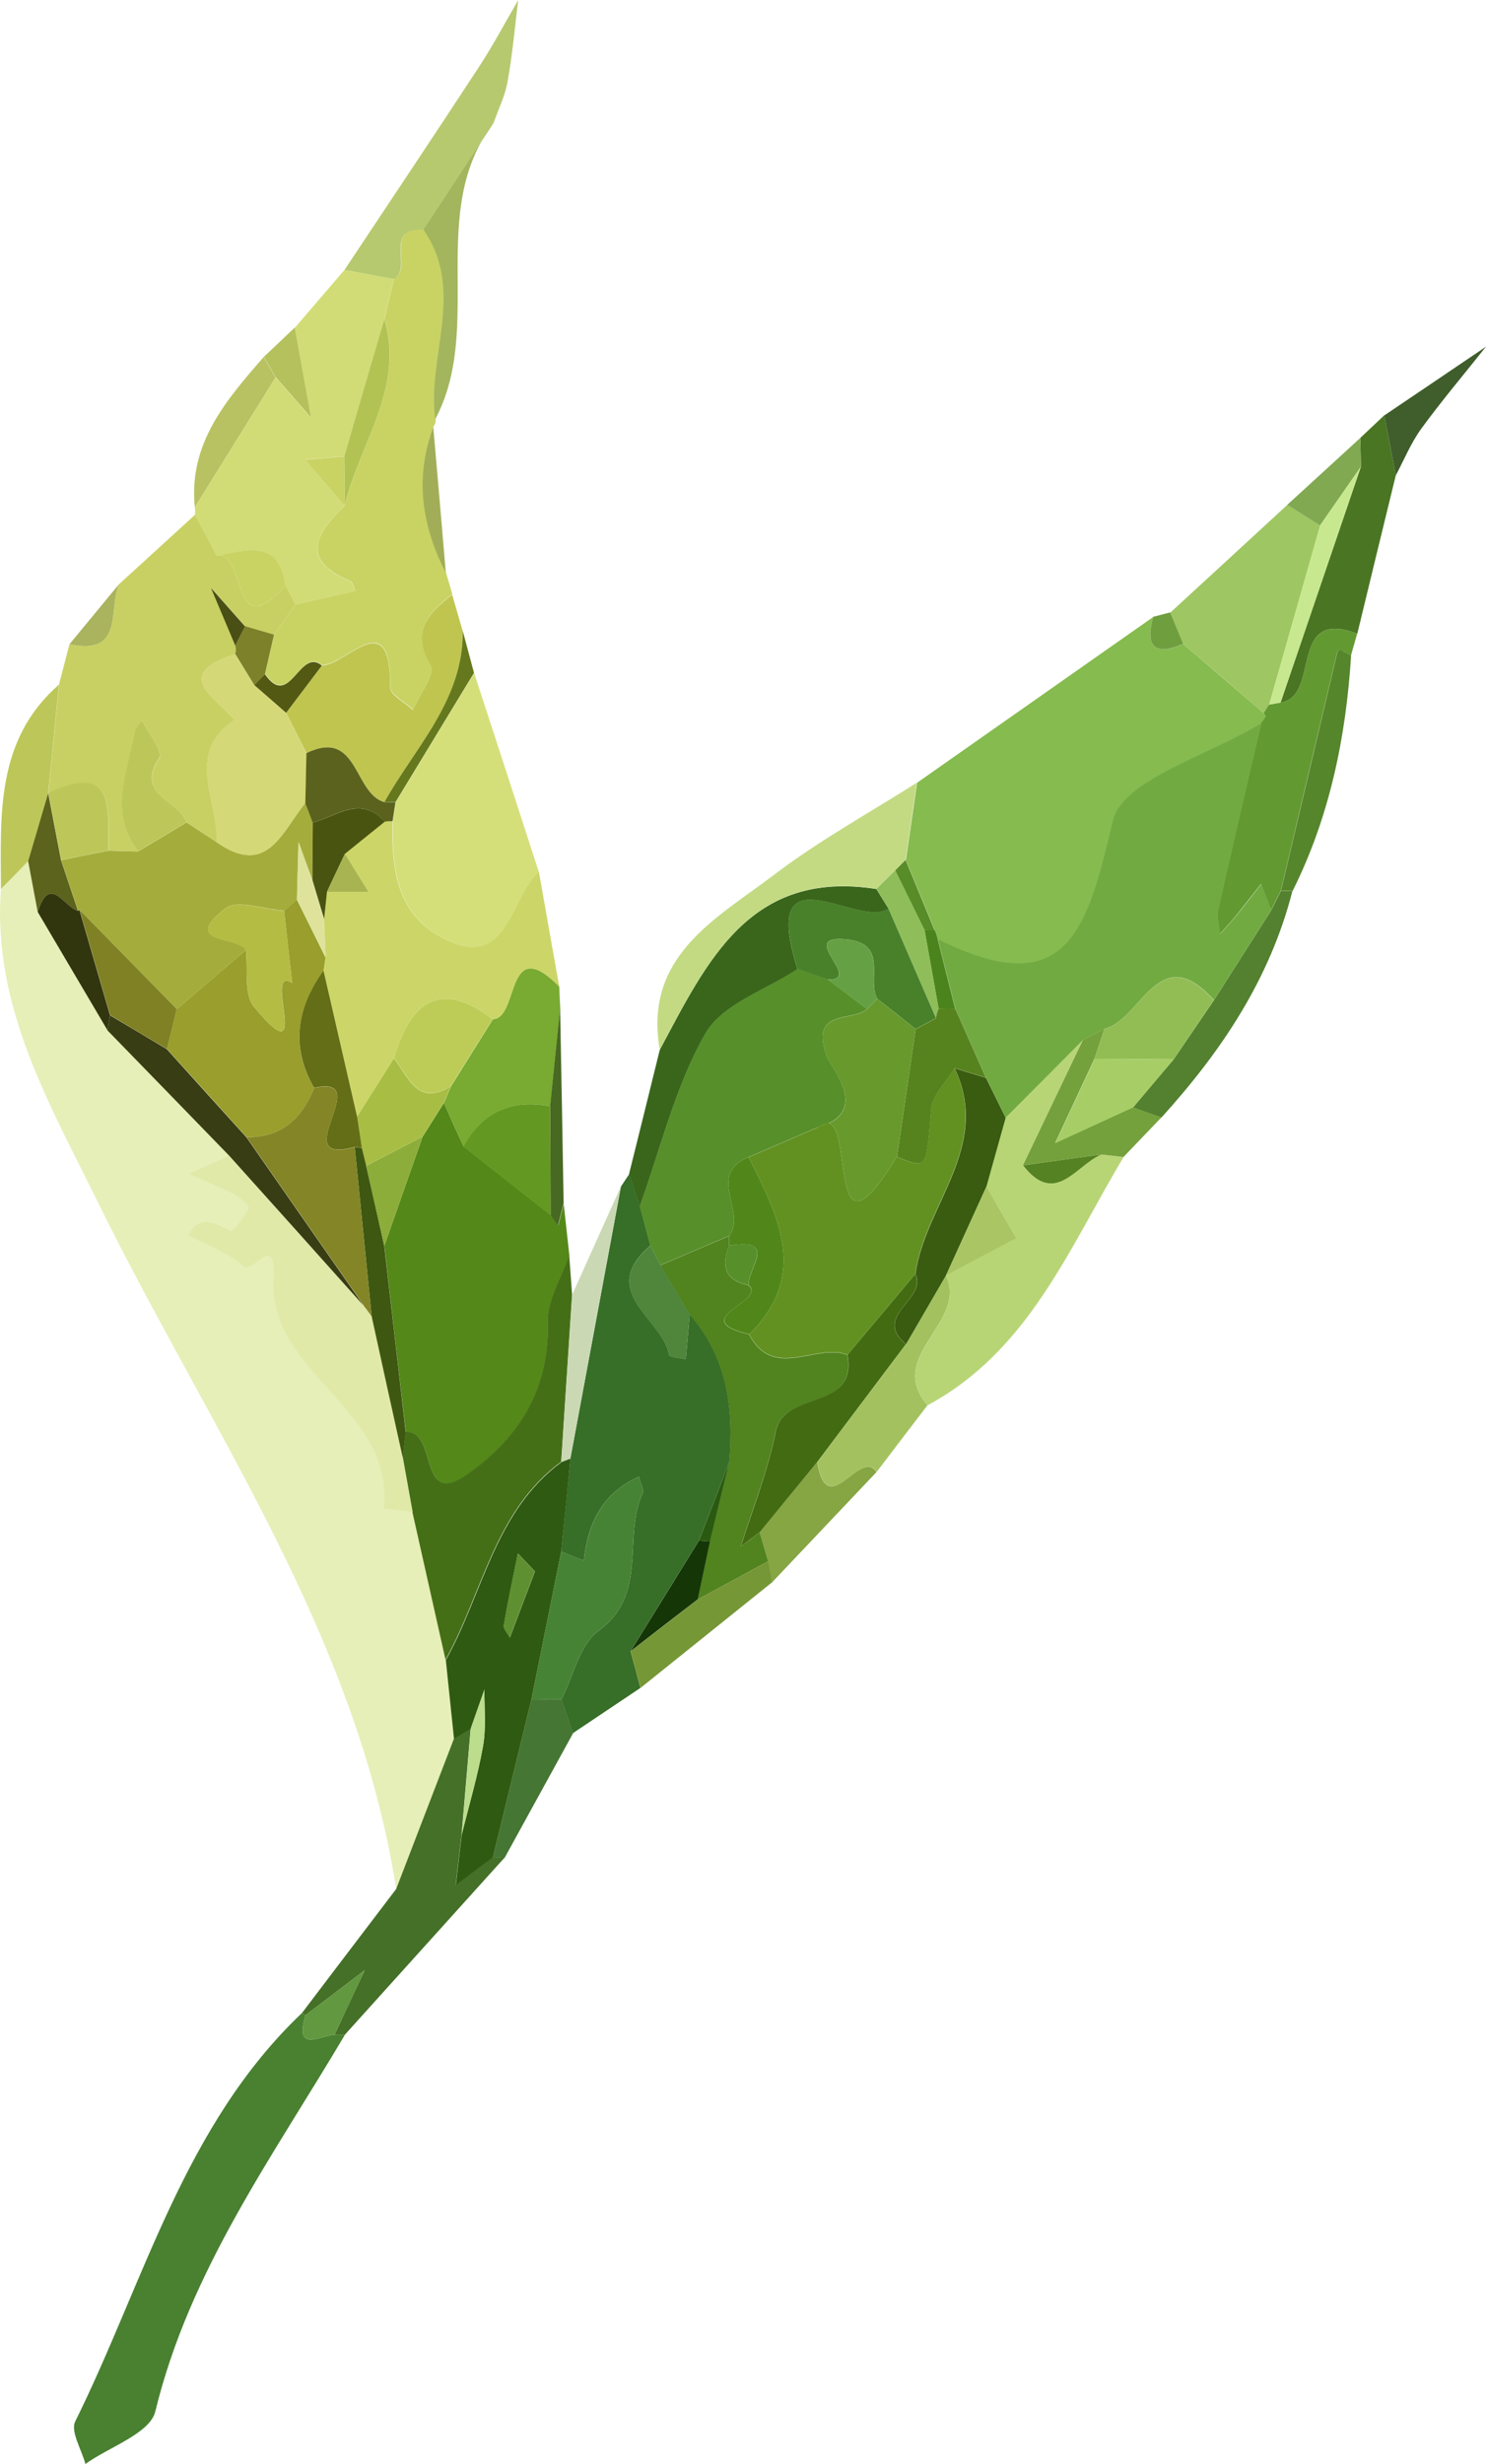 <?xml version="1.0" encoding="UTF-8"?>
<svg id="_レイヤー_1" data-name="レイヤー_1" xmlns="http://www.w3.org/2000/svg" width="98.16" height="162.63" version="1.1" viewBox="0 0 98.16 162.63">
  <!-- Generator: Adobe Illustrator 29.4.0, SVG Export Plug-In . SVG Version: 2.1.0 Build 152)  -->
  <defs>
    <style>
      .st0 {
        fill: #86bb4f;
      }

      .st1 {
        fill: #a8b451;
      }

      .st2 {
        fill: #376e28;
      }

      .st3 {
        fill: #4a7523;
      }

      .st4 {
        fill: #57831e;
      }

      .st5 {
        fill: #769736;
      }

      .st6 {
        fill: #4b841c;
      }

      .st7 {
        fill: #629121;
      }

      .st8 {
        fill: #a7ce66;
      }

      .st9 {
        fill: #5a621d;
      }

      .st10 {
        fill: #68992d;
      }

      .st11 {
        fill: #5c631d;
      }

      .st12 {
        fill: #395c10;
      }

      .st13 {
        fill: #74a13c;
      }

      .st14 {
        fill: #548819;
      }

      .st15 {
        fill: #9ec662;
      }

      .st16 {
        fill: #c8d063;
      }

      .st17 {
        fill: #bdcc57;
      }

      .st18 {
        fill: #dee29b;
      }

      .st19 {
        fill: #d5df7a;
      }

      .st20 {
        fill: #4a5411;
      }

      .st21 {
        fill: #456f17;
      }

      .st22 {
        fill: #31360f;
      }

      .st23 {
        fill: #7d812a;
      }

      .st24 {
        fill: #639922;
      }

      .st25 {
        fill: #467633;
      }

      .st26 {
        fill: #bbdd8c;
      }

      .st27 {
        fill: #bdc759;
      }

      .st28 {
        fill: #b3c353;
      }

      .st29 {
        fill: #72aa42;
      }

      .st30 {
        fill: #e0e9a8;
      }

      .st31 {
        fill: #3f5e2b;
      }

      .st32 {
        fill: #b5bc44;
      }

      .st33 {
        fill: #a4ad3b;
      }

      .st34 {
        fill: #c8e890;
      }

      .st35 {
        fill: #7f8124;
      }

      .st36 {
        fill: #2a5a10;
      }

      .st37 {
        fill: #c0c550;
      }

      .st38 {
        fill: #a3c25f;
      }

      .st39 {
        fill: #a2ae57;
      }

      .st40 {
        fill: #8ebd5a;
      }

      .st41 {
        fill: #a3b65e;
      }

      .st42 {
        fill: #153707;
      }

      .st43 {
        fill: #999e2c;
      }

      .st44 {
        fill: #476922;
      }

      .st45 {
        fill: #cad8b3;
      }

      .st46 {
        fill: #578f2b;
      }

      .st47 {
        fill: #535912;
      }

      .st48 {
        fill: #62983f;
      }

      .st49 {
        fill: #646e16;
      }

      .st50 {
        fill: #d5d876;
      }

      .st51 {
        fill: #a9c564;
      }

      .st52 {
        fill: #457028;
      }

      .st53 {
        fill: #383d14;
      }

      .st54 {
        fill: #51831f;
      }

      .st55 {
        fill: #81a952;
      }

      .st56 {
        fill: #4a4f15;
      }

      .st57 {
        fill: #b9c262;
      }

      .st58 {
        fill: #49812b;
      }

      .st59 {
        fill: #b6c96f;
      }

      .st60 {
        fill: #b5c15c;
      }

      .st61 {
        fill: #6f9e3f;
      }

      .st62 {
        fill: #51871a;
      }

      .st63 {
        fill: #629931;
      }

      .st64 {
        fill: #558222;
      }

      .st65 {
        fill: #92bd54;
      }

      .st66 {
        fill: #478335;
      }

      .st67 {
        fill: #498131;
      }

      .st68 {
        fill: #aab35e;
      }

      .st69 {
        fill: #848526;
      }

      .st70 {
        fill: #3a661c;
      }

      .st71 {
        fill: #86a543;
      }

      .st72 {
        fill: #b8d576;
      }

      .st73 {
        fill: #c9d364;
      }

      .st74 {
        fill: #d2dc76;
      }

      .st75 {
        fill: #65a144;
      }

      .st76 {
        fill: #c3da83;
      }

      .st77 {
        fill: #ccd668;
      }

      .st78 {
        fill: #a8bd44;
      }

      .st79 {
        fill: #2f5a11;
      }

      .st80 {
        fill: #3e5812;
      }

      .st81 {
        fill: #588c28;
      }

      .st82 {
        fill: #56862c;
      }

      .st83 {
        fill: #e6efb7;
      }

      .st84 {
        fill: #53812f;
      }

      .st85 {
        fill: #4f863c;
      }

      .st86 {
        fill: #5e8f31;
      }

      .st87 {
        fill: #8cad39;
      }

      .st88 {
        fill: #79aa31;
      }

      .st89 {
        fill: #436c12;
      }

      .st90 {
        fill: #65781d;
      }
    </style>
  </defs>
  <path class="st83" d="M26.17,124.68c-2.61-16.8-12.4-30.48-19.67-45.26C3.26,72.82-.51,66.45.06,58.69c.6-.62,1.2-1.24,1.81-1.85.21,1.12.42,2.24.63,3.35,1.54,2.6,3.07,5.21,4.61,7.81,2.68,2.76,5.36,5.52,8.05,8.28-.9.39-1.79.79-2.69,1.18,1.02.46,2.06.88,3.04,1.4.38.2.99.78.93.89-.3.57-1.03,1.55-1.17,1.48-1.07-.5-2.02-1.16-2.85.3,1.24.66,2.66,1.12,3.65,2.05.63.59,2.21-2.35,2.01.85-.38,6.24,8.02,8.55,7.27,15.16l1.92.21c.73,3.25,1.46,6.51,2.19,9.76.18,1.73.36,3.47.54,5.2-1.27,3.31-2.55,6.62-3.82,9.93Z"/>
  <path class="st0" d="M60.57,51.67c5.2-3.65,10.4-7.3,15.61-10.95-.53,1.91.03,2.62,1.98,1.79,1.77,1.52,3.54,3.04,5.32,4.56.05.08.17.19.15.23-.08.16-.2.29-.3.44-3.44,2.13-9.2,3.71-9.85,6.49-1.66,7.08-2.9,12.08-11.53,7.77-.04-.2-.1-.4-.19-.58-.64-1.55-1.28-3.1-1.92-4.65.25-1.7.49-3.39.74-5.09Z"/>
  <path class="st14" d="M37.23,79.4c.13,1.16.25,2.31.38,3.47-.5,1.45-1.47,2.92-1.42,4.36.14,4.48-1.95,7.75-5.36,10.11-3.25,2.25-1.89-2.97-4.02-2.82-.48-4.1-.95-8.2-1.42-12.3.84-2.4,1.69-4.8,2.53-7.2.47-.74.93-1.48,1.4-2.22.43.96.86,1.92,1.3,2.87,1.92,1.51,3.84,3.02,5.76,4.53.16.22.33.45.5.67.12-.49.25-.98.37-1.48Z"/>
  <path class="st2" d="M42.3,111.41c-1.48.99-2.97,1.99-4.45,2.98-.25-.74-.51-1.48-.76-2.22.79-1.54,1.19-3.61,2.44-4.52,3.33-2.43,1.59-6.18,2.91-9.06.13-.28-.15-.75-.23-1.13-2.41,1.07-3.39,3.07-3.64,5.55-.5-.2-1-.4-1.5-.61.2-2.05.4-4.1.61-6.14,1.11-5.98,2.23-11.96,3.34-17.95.18-.27.36-.54.54-.81.24.71.47,1.41.71,2.12.23.86.46,1.73.69,2.59-3.58,3.07.83,4.82,1.24,7.23.03.15.72.19,1.1.28.09-.99.17-1.98.26-2.97,2.48,2.82,2.92,6.19,2.61,9.75-.67,1.73-1.34,3.46-2,5.18-1.51,2.43-3.01,4.87-4.52,7.3.22.81.44,1.61.65,2.42Z"/>
  <path class="st16" d="M3.89,45.2c.23-.89.47-1.79.7-2.68,3.62.77,2.56-2.32,3.26-3.95,1.68-1.53,3.35-3.06,5.03-4.59.48.89.96,1.79,1.43,2.68,1.96-.39.96,6.13,4.55,1.95.22.43.44.86.66,1.29-.47.67-.95,1.33-1.42,2-.64-.19-1.27-.37-1.91-.56-.75-.85-1.5-1.69-2.25-2.54l1.61,3.81c.06.19.06.37,0,.56-4.32,1.38-1.21,2.89-.07,4.36-3.32,2.25-1.02,5.33-1.18,8.04-.66-.43-1.31-.86-1.97-1.29-.49-1.43-3.43-1.76-1.8-4.26.26-.4-.73-1.62-1.14-2.47-.17.27-.44.51-.49.8-.48,2.63-1.75,5.29.23,7.85-.65-.02-1.31-.04-1.96-.05-.08-2.57.61-5.93-3.97-3.8v.02c.23-2.38.46-4.77.7-7.15Z"/>
  <path class="st73" d="M18.1,41.9c.47-.67.95-1.33,1.42-2,1.31-.3,2.63-.6,3.94-.9-.1-.22-.14-.57-.3-.64-3.41-1.42-2.27-3.17-.38-4.98.96-4.1,3.97-7.76,2.62-12.35.21-.88.42-1.75.63-2.63,1.3-.7-.76-3.41,1.96-3.26,2.8,4.01.22,8.36.78,12.51.03.19-.02.36-.14.51-1.24,3.34-.76,6.53.83,9.63.14.48.28.95.42,1.43-1.55,1.22-2.78,2.39-1.41,4.67.33.55-.75,1.94-1.19,2.94-.52-.49-1.51-.99-1.5-1.47.07-5.56-2.86-1.49-4.51-1.46-1.47-1.23-2.11,2.97-3.76.57.2-.87.4-1.74.6-2.61Z"/>
  <path class="st67" d="M22.78,134.31c-4.73,7.99-10.26,15.54-12.52,24.85-.35,1.45-3.02,2.33-4.62,3.47-.25-.95-1-2.15-.67-2.81,4.57-9.22,7.17-19.55,14.98-26.96,0,0,.23.15.23.15-.76,2.51.95,1.35,1.92,1.29.23,0,.45,0,.68.01Z"/>
  <path class="st74" d="M22.77,33.39c-1.89,1.81-3.03,3.55.38,4.98.16.07.21.42.3.64-1.31.3-2.63.6-3.94.9-.22-.43-.44-.86-.66-1.29-.47-3.08-2.62-2.27-4.55-1.95-.48-.89-.96-1.79-1.43-2.68.02-.17.03-.33,0-.5,1.78-2.86,3.56-5.72,5.34-8.58.78.89,1.56,1.79,2.34,2.68-.36-1.98-.72-3.97-1.08-5.95,1.1-1.28,2.19-2.55,3.29-3.83,1.09.2,2.17.41,3.26.61-.21.88-.42,1.75-.63,2.62-.88,3.03-1.76,6.05-2.65,9.08-.86.07-1.72.15-2.59.22l2.62,3.04h0Z"/>
  <path class="st77" d="M35.6,57.56c.45,2.52.89,5.04,1.34,7.56-3.59-3.61-2.6,2.13-4.4,2.16q-4.73-3.65-6.51,2.58c-.81,1.28-1.63,2.57-2.44,3.85-.74-3.22-1.48-6.43-2.22-9.65.04-.29.09-.59.13-.88-.03-.84-.07-1.68-.1-2.53.06-.6.13-1.2.19-1.8.91,0,1.81,0,2.72,0-.52-.83-1.03-1.67-1.55-2.5.88-.71,1.76-1.41,2.63-2.12.18-.03.35-.05.53-.04-.04,2.96.2,5.95,3.06,7.57,4.6,2.61,4.61-2.45,6.6-4.21Z"/>
  <path class="st19" d="M35.6,57.56c-1.99,1.76-2,6.82-6.6,4.21-2.86-1.62-3.1-4.61-3.06-7.57.06-.41.13-.83.19-1.24,1.73-2.85,3.46-5.69,5.19-8.54,1.43,4.38,2.86,8.76,4.28,13.15Z"/>
  <path class="st72" d="M74.22,76.37c-3.61,6.02-6.27,12.8-12.96,16.39-2.79-3.32,2.73-5.45,1.22-8.59,0,0,0,0,0,0,1.55-.82,3.09-1.64,4.64-2.46-.66-1.13-1.31-2.27-1.97-3.4.42-1.51.85-3.03,1.27-4.54,1.71-1.71,3.41-3.43,5.12-5.14-1.32,2.76-2.64,5.52-3.97,8.29,2.14,2.76,3.51-.05,5.18-.72.49.06.97.12,1.46.17Z"/>
  <path class="st21" d="M26.8,94.51c2.14-.15.78,5.07,4.02,2.82,3.41-2.36,5.5-5.62,5.36-10.11-.04-1.44.92-2.91,1.42-4.36.06.86.13,1.72.19,2.58l-.72,11.04c-4.42,3.26-5.18,8.66-7.64,13.07-.73-3.25-1.46-6.5-2.19-9.76-.22-1.2-.43-2.41-.65-3.61.07-.56.13-1.11.2-1.67Z"/>
  <path class="st15" d="M83.48,47.07c-1.77-1.52-3.54-3.04-5.32-4.56-.29-.69-.57-1.38-.86-2.07,2.58-2.37,5.16-4.74,7.74-7.12.72.45,1.44.9,2.17,1.36-1.12,3.95-2.25,7.89-3.37,11.84-.12.19-.23.37-.35.56Z"/>
  <path class="st63" d="M83.48,47.07c.12-.19.23-.37.35-.56.26-.05.51-.09.76-.14,2.69-.4.45-6.28,5.06-4.55-.14.48-.27.96-.41,1.44-.25-.14-.51-.28-.77-.4-.01,0-.13.15-.15.23-1.24,5.23-2.48,10.46-3.71,15.69-.22.43-.43.86-.65,1.29-.22-.58-.44-1.15-.66-1.73-.54.68-1.07,1.37-1.62,2.05-.35.43-.73.84-1.1,1.25-.05-.52-.22-1.07-.12-1.56.92-4.13,1.89-8.24,2.85-12.36.1-.14.22-.28.3-.44.02-.04-.1-.15-.15-.23Z"/>
  <path class="st37" d="M21.26,43.93c1.65-.03,4.58-4.11,4.51,1.46,0,.48.98.98,1.5,1.47.43-1,1.52-2.4,1.19-2.94-1.37-2.28-.14-3.45,1.41-4.67.23.8.46,1.61.7,2.41.04,4.57-3.16,7.65-5.17,11.28-2.05-.55-1.72-4.9-5.15-3.23-.45-.89-.9-1.77-1.35-2.66.79-1.04,1.57-2.08,2.36-3.12Z"/>
  <path class="st52" d="M22.78,134.31c-.23,0-.45,0-.68-.01.66-1.42,1.32-2.84,1.99-4.26-1.3.99-2.61,1.98-3.91,2.97,0,0-.23-.15-.23-.15,2.07-2.73,4.14-5.45,6.22-8.18,1.27-3.31,2.55-6.62,3.82-9.93.37-.22.73-.44,1.1-.66-.2,2.33-.4,4.67-.6,7-.13,1.11-.26,2.22-.39,3.33.82-.61,1.63-1.23,2.45-1.84.26.01.51.03.77.04-3.52,3.9-7.03,7.79-10.55,11.69Z"/>
  <path class="st70" d="M42.26,79.62c-.24-.71-.47-1.42-.71-2.12.68-2.73,1.36-5.47,2.03-8.2,3.1-5.79,5.93-11.94,14.31-10.62.27.43.53.86.8,1.29-1.96,1.4-8.58-4.2-6.01,4-2.09,1.38-4.97,2.31-6.08,4.25-2,3.48-2.95,7.58-4.34,11.42Z"/>
  <path class="st76" d="M57.89,58.67c-8.38-1.32-11.2,4.83-14.31,10.62-1.08-6.22,3.75-8.66,7.59-11.58,2.96-2.25,6.25-4.05,9.39-6.05-.25,1.7-.49,3.39-.74,5.09-.23.23-.46.46-.69.69-.42.41-.83.82-1.25,1.23Z"/>
  <path class="st88" d="M32.54,67.28c1.8-.03.81-5.77,4.4-2.16.02.48.04.96.07,1.44-.22,2.15-.44,4.3-.66,6.45-2.55-.48-4.48.37-5.73,2.67-.43-.96-.86-1.92-1.3-2.87.15-.36.31-.73.47-1.1.92-1.47,1.84-2.95,2.76-4.42Z"/>
  <path class="st59" d="M26.02,18.42c-1.09-.2-2.17-.41-3.26-.61,2.96-4.46,5.94-8.9,8.87-13.38.94-1.43,1.74-2.95,2.6-4.42-.22,1.79-.38,3.6-.7,5.37-.16.93-.6,1.81-.92,2.72-1.55,2.35-3.09,4.71-4.64,7.06-2.71-.15-.66,2.56-1.96,3.26Z"/>
  <path class="st3" d="M89.65,41.82c-4.61-1.74-2.37,4.15-5.06,4.55,1.77-5.19,3.54-10.38,5.31-15.58-.01-.63-.03-1.26-.04-1.89.53-.5,1.05-.99,1.58-1.49.25,1.32.5,2.64.76,3.97-.85,3.48-1.7,6.96-2.54,10.44Z"/>
  <path class="st38" d="M62.48,84.17c1.5,3.14-4.02,5.27-1.22,8.59-1.12,1.46-2.24,2.93-3.35,4.39-1.07-1.63-3.25,3.37-3.92-.65,1.95-2.59,3.91-5.19,5.86-7.78.88-1.52,1.76-3.03,2.64-4.54Z"/>
  <path class="st45" d="M37.08,96.49c.24-3.68.48-7.36.72-11.04,1.07-2.38,2.14-4.76,3.21-7.13-1.11,5.98-2.23,11.96-3.34,17.95-.19.08-.39.16-.59.23Z"/>
  <path class="st71" d="M53.98,96.5c.67,4.03,2.85-.98,3.92.66-2.3,2.43-4.6,4.85-6.9,7.28-.09-.47-.17-.93-.26-1.4-.19-.63-.37-1.27-.56-1.9,1.26-1.54,2.53-3.09,3.79-4.63Z"/>
  <path class="st84" d="M83.97,60.08c.22-.43.43-.86.65-1.29.25.01.5.02.75.03-1.48,5.79-4.69,10.58-8.65,14.94-.63-.22-1.25-.44-1.88-.66.89-1.06,1.78-2.11,2.68-3.17.89-1.3,1.77-2.6,2.66-3.9,1.26-1.98,2.53-3.96,3.79-5.94Z"/>
  <path class="st5" d="M50.75,103.03c.09.47.17.93.26,1.4-2.9,2.33-5.8,4.65-8.7,6.98-.22-.81-.44-1.61-.65-2.42,1.48-1.14,2.96-2.28,4.44-3.43,1.55-.84,3.11-1.69,4.66-2.53Z"/>
  <path class="st13" d="M74.84,73.09c.63.22,1.25.44,1.88.66-.84.87-1.67,1.75-2.51,2.62-.49-.06-.97-.11-1.46-.17-1.73.24-3.45.48-5.18.72,1.32-2.76,2.64-5.52,3.97-8.29.47-.24.95-.48,1.42-.72-.22.66-.45,1.32-.67,1.98-.86,1.85-1.73,3.7-2.59,5.55l5.14-2.36Z"/>
  <path class="st41" d="M27.97,15.15c1.55-2.35,3.09-4.71,4.64-7.06-4.47,5.9-.59,13.44-3.86,19.58-.56-4.15,2.02-8.5-.78-12.51Z"/>
  <path class="st82" d="M85.37,58.81c-.25-.01-.5-.02-.75-.03,1.24-5.23,2.47-10.46,3.71-15.69.02-.09.14-.24.15-.23.26.12.51.27.77.4-.34,5.42-1.42,10.66-3.87,15.56Z"/>
  <path class="st27" d="M3.89,45.2c-.23,2.38-.47,4.77-.7,7.15-.44,1.49-.88,2.99-1.32,4.48-.6.62-1.2,1.24-1.81,1.85-.01-4.86-.37-9.82,3.83-13.49Z"/>
  <path class="st25" d="M33.33,122.63c-.26-.01-.51-.03-.77-.04.85-3.47,1.69-6.94,2.54-10.41.67,0,1.33,0,2-.01.25.74.51,1.48.76,2.22-1.51,2.75-3.02,5.49-4.53,8.24Z"/>
  <path class="st31" d="M92.2,31.39c-.25-1.32-.5-2.64-.76-3.97,2.24-1.51,4.48-3.02,6.72-4.54-1.43,1.8-2.92,3.56-4.28,5.42-.68.94-1.13,2.05-1.68,3.08Z"/>
  <path class="st57" d="M18.21,24.9c-1.78,2.86-3.56,5.72-5.34,8.58-.43-4.2,2.06-7.06,4.55-9.92.26.45.52.9.78,1.35Z"/>
  <path class="st90" d="M25.4,52.93c2.02-3.62,5.21-6.71,5.17-11.28.25.92.49,1.84.74,2.76-1.73,2.85-3.46,5.69-5.19,8.54-.24,0-.49-.02-.73-.02Z"/>
  <path class="st60" d="M18.21,24.9c-.26-.45-.52-.9-.78-1.35.68-.64,1.36-1.28,2.04-1.93.36,1.98.72,3.97,1.08,5.95-.78-.89-1.56-1.79-2.34-2.68Z"/>
  <path class="st55" d="M89.86,28.91c.01.63.03,1.26.04,1.89-.9,1.29-1.8,2.59-2.7,3.88-.72-.45-1.44-.9-2.17-1.36,1.61-1.47,3.22-2.94,4.82-4.41Z"/>
  <path class="st44" d="M36.34,73.01c.22-2.15.44-4.3.66-6.45.08,4.28.16,8.56.23,12.84-.12.49-.25.98-.37,1.48-.17-.22-.33-.45-.49-.67,0-2.4-.02-4.8-.03-7.2Z"/>
  <path class="st39" d="M29.45,37.81c-1.6-3.1-2.07-6.29-.83-9.63.28,3.21.56,6.42.83,9.63Z"/>
  <path class="st68" d="M7.85,38.57c-.7,1.64.36,4.72-3.26,3.95,1.09-1.32,2.17-2.63,3.26-3.95Z"/>
  <path class="st61" d="M77.3,40.43c.29.69.57,1.38.86,2.07-1.95.84-2.51.13-1.98-1.79.37-.1.75-.19,1.12-.29Z"/>
  <path class="st79" d="M35.1,112.18c-.85,3.47-1.69,6.94-2.54,10.41-.82.61-1.63,1.23-2.45,1.84.13-1.11.26-2.22.39-3.33.48-1.95,1.06-3.89,1.41-5.86.21-1.21.08-2.48.09-3.72-.3.86-.61,1.72-.91,2.59-.37.22-.73.44-1.1.66-.18-1.73-.36-3.47-.54-5.2,2.46-4.4,3.22-9.81,7.64-13.07.2-.07.39-.15.59-.23-.2,2.05-.4,4.1-.61,6.14-.66,3.26-1.31,6.52-1.97,9.78ZM35.33,103.71c-.39-.41-.76-.8-1.12-1.18-.32,1.58-.66,3.16-.93,4.74-.04.24.26.54.4.82.52-1.38,1.05-2.77,1.66-4.38Z"/>
  <path class="st30" d="M26.61,96.19c.22,1.2.43,2.41.65,3.61-.64-.07-1.28-.14-1.92-.21.75-6.61-7.65-8.92-7.27-15.16.2-3.2-1.38-.25-2.01-.85-.99-.92-2.41-1.39-3.65-2.05.83-1.46,1.79-.8,2.85-.3.15.07.87-.91,1.17-1.48.06-.11-.55-.69-.93-.89-.99-.51-2.03-.94-3.04-1.4.9-.39,1.79-.79,2.69-1.18,2.98,3.33,5.96,6.66,8.95,9.98.15.2.3.41.45.61.69,3.1,1.37,6.2,2.06,9.31Z"/>
  <path class="st53" d="M24.1,86.27c-2.98-3.33-5.96-6.66-8.95-9.98-2.68-2.76-5.36-5.52-8.05-8.28.06-.33.11-.66.17-.99,1.25.74,2.5,1.48,3.75,2.23,1.75,1.94,3.5,3.88,5.26,5.82,2.6,3.74,5.21,7.47,7.81,11.21Z"/>
  <path class="st22" d="M7.27,67.01c-.06.33-.11.66-.17.99-1.54-2.6-3.07-5.21-4.61-7.81.81-2.57,1.77-.26,2.67-.08,0,0,.09-.04.09-.04.67,2.32,1.35,4.63,2.02,6.95Z"/>
  <path class="st11" d="M5.16,60.11c-.9-.17-1.86-2.48-2.67.08-.21-1.12-.42-2.24-.63-3.35.44-1.49.88-2.99,1.32-4.48,0,0,0-.02,0-.02.28,1.48.57,2.95.85,4.43.37,1.11.75,2.23,1.12,3.34Z"/>
  <path class="st29" d="M72.97,67.91c-.47.24-.95.48-1.42.72-1.71,1.72-3.41,3.43-5.12,5.14-.44-.88-.87-1.77-1.31-2.65-.67-1.51-1.34-3.02-2.01-4.53-.39-1.54-.77-3.07-1.16-4.61,8.62,4.31,9.86-.69,11.53-7.77.65-2.78,6.42-4.36,9.85-6.49-.96,4.12-1.93,8.23-2.85,12.36-.11.49.07,1.04.12,1.56.37-.42.75-.82,1.1-1.25.55-.67,1.08-1.36,1.62-2.05.22.58.44,1.15.66,1.73-1.26,1.98-2.53,3.96-3.79,5.94-3.64-4.07-4.8,1.29-7.21,1.89Z"/>
  <path class="st6" d="M61.94,61.99c.39,1.54.77,3.07,1.16,4.61-.36,0-.73-.01-1.1-.02-.31-1.73-.62-3.46-.93-5.19.23,0,.45,0,.68.01.09.19.15.38.19.58Z"/>
  <path class="st81" d="M61.75,61.41c-.23,0-.45,0-.68-.01-.65-1.32-1.29-2.63-1.94-3.95.23-.23.46-.46.69-.69.64,1.55,1.28,3.1,1.92,4.65Z"/>
  <path class="st24" d="M36.34,73.01c.01,2.4.02,4.8.03,7.2-1.92-1.51-3.84-3.02-5.76-4.53,1.25-2.3,3.18-3.15,5.73-2.67Z"/>
  <path class="st78" d="M29.78,71.7c-.16.37-.31.73-.47,1.1-.47.74-.93,1.48-1.4,2.22-1.24.64-2.48,1.28-3.73,1.93-.1-.39-.19-.79-.29-1.18-.1-.68-.21-1.37-.31-2.05l2.44-3.85c.97,1.19,1.53,3.2,3.75,1.84Z"/>
  <path class="st80" d="M23.9,75.77c.1.39.19.79.29,1.18.4,1.76.8,3.51,1.19,5.27.47,4.1.95,8.2,1.42,12.3-.07.56-.13,1.11-.2,1.67-.69-3.1-1.37-6.2-2.05-9.31-.37-3.72-.75-7.45-1.12-11.17.16.02.31.04.47.06Z"/>
  <path class="st87" d="M25.38,82.22c-.4-1.76-.8-3.51-1.19-5.27,1.24-.64,2.48-1.28,3.73-1.93-.84,2.4-1.69,4.8-2.53,7.2Z"/>
  <path class="st46" d="M42.26,79.62c1.39-3.84,2.33-7.93,4.34-11.42,1.12-1.94,4-2.86,6.08-4.25.66.23,1.33.46,1.99.69.87.65,1.73,1.31,2.6,1.96-.99.87-3.84-.06-2.64,3.17.26.69,2.94,3.65-.61,4.63-1.52.66-3.05,1.31-4.57,1.97-2.82,1.14-.09,3.65-1.29,5.2-1.51.64-3.02,1.29-4.53,1.93-.23-.43-.45-.86-.68-1.29-.23-.86-.46-1.73-.69-2.59Z"/>
  <path class="st54" d="M43.63,83.51c1.51-.64,3.02-1.29,4.53-1.93v.65c-.54,1.35-.27,2.29,1.28,2.6,1.27,1.07-4.21,2.22.04,3.25,1.62,3.08,4.4.55,6.49,1.35.68,3.76-4.18,2.27-4.74,5.07-.51,2.58-1.52,5.06-2.3,7.58.42-.31.84-.63,1.25-.94.19.63.37,1.27.56,1.9-1.55.84-3.11,1.69-4.66,2.53.27-1.27.54-2.55.81-3.82.42-1.74.85-3.49,1.27-5.23.31-3.57-.13-6.93-2.61-9.75-.64-1.08-1.29-2.17-1.93-3.25Z"/>
  <path class="st66" d="M35.1,112.18c.66-3.26,1.31-6.52,1.97-9.78.5.2,1,.4,1.5.61.26-2.48,1.23-4.48,3.64-5.55.09.38.36.85.23,1.13-1.32,2.88.42,6.63-2.91,9.06-1.25.91-1.65,2.98-2.44,4.52-.67,0-1.33,0-2,.01Z"/>
  <path class="st85" d="M43.63,83.51c.64,1.08,1.29,2.17,1.93,3.25-.09.99-.17,1.98-.26,2.97-.38-.09-1.08-.13-1.1-.28-.42-2.41-4.83-4.16-1.24-7.23.23.43.45.86.68,1.29Z"/>
  <path class="st42" d="M46.9,101.74c-.27,1.27-.54,2.55-.81,3.82-1.48,1.14-2.96,2.28-4.44,3.43,1.51-2.43,3.01-4.86,4.52-7.3.24.02.49.03.73.05Z"/>
  <path class="st36" d="M46.9,101.74c-.24-.02-.49-.03-.73-.05.67-1.73,1.34-3.46,2-5.18-.42,1.74-.85,3.49-1.27,5.23Z"/>
  <path class="st33" d="M5.16,60.11c-.37-1.11-.75-2.23-1.12-3.34,1.04-.21,2.08-.42,3.12-.62.65.02,1.31.04,1.96.05,1.07-.64,2.13-1.28,3.2-1.92.66.43,1.31.86,1.97,1.29,3.38,2.4,4.35-.73,5.88-2.57.16.43.32.86.49,1.29,0,1.27-.02,2.54-.02,3.81-.31-.84-.62-1.69-.92-2.53-.03,1.27-.07,2.54-.1,3.8-.28.25-.56.5-.84.74-1.32-.09-3.11-.76-3.89-.16-3.03,2.37.84,1.82,1.36,2.75-1.52,1.3-3.04,2.61-4.57,3.91-2.14-2.18-4.28-4.37-6.42-6.55l-.09.04Z"/>
  <path class="st50" d="M20.17,53c-1.53,1.84-2.5,4.97-5.88,2.57.16-2.72-2.14-5.79,1.18-8.04-1.13-1.47-4.25-2.98.07-4.36.42.69.84,1.37,1.26,2.06.7.61,1.4,1.22,2.1,1.83.45.89.9,1.77,1.35,2.66-.02,1.1-.05,2.19-.07,3.29Z"/>
  <path class="st27" d="M12.32,54.27c-1.07.64-2.13,1.28-3.2,1.92-1.98-2.56-.71-5.22-.23-7.85.05-.29.32-.53.49-.8.41.84,1.41,2.07,1.14,2.47-1.63,2.49,1.31,2.82,1.8,4.26Z"/>
  <path class="st27" d="M7.16,56.14c-1.04.21-2.08.42-3.12.62-.28-1.48-.57-2.95-.85-4.43,4.58-2.13,3.89,1.24,3.97,3.8Z"/>
  <path class="st73" d="M14.31,36.66c1.93-.32,4.08-1.13,4.55,1.95-3.59,4.18-2.59-2.34-4.55-1.95Z"/>
  <path class="st23" d="M16.8,45.22c-.42-.69-.84-1.37-1.26-2.06.06-.19.06-.37,0-.56.22-.42.43-.84.65-1.27.64.19,1.27.37,1.91.56-.2.87-.4,1.74-.6,2.61-.23.24-.46.48-.7.72Z"/>
  <path class="st56" d="M16.19,41.34c-.22.42-.43.84-.65,1.27-.54-1.27-1.07-2.54-1.61-3.81.75.85,1.5,1.69,2.25,2.54Z"/>
  <path class="st28" d="M22.74,30.12c.88-3.03,1.76-6.05,2.65-9.08,1.36,4.59-1.66,8.25-2.62,12.35,0,0,0,0,0,0-.01-1.09-.02-2.18-.03-3.27Z"/>
  <path class="st47" d="M16.8,45.22c.23-.24.46-.48.7-.72,1.65,2.39,2.29-1.81,3.76-.57-.79,1.04-1.57,2.08-2.36,3.12-.7-.61-1.4-1.22-2.1-1.83Z"/>
  <path class="st48" d="M20.18,133.01c1.3-.99,2.61-1.98,3.91-2.97-.66,1.42-1.32,2.84-1.99,4.26-.97.06-2.68,1.22-1.92-1.29Z"/>
  <path class="st73" d="M22.74,30.12c.01,1.09.02,2.18.03,3.27-.87-1.01-1.74-2.03-2.62-3.04.86-.07,1.72-.15,2.59-.22Z"/>
  <path class="st43" d="M11.67,66.62c1.52-1.3,3.04-2.6,4.57-3.91.15,1.27-.15,2.91.53,3.74,4.01,4.85.52-2.86,2.53-1.57-.18-1.59-.36-3.17-.53-4.76.28-.25.56-.5.84-.74.63,1.27,1.26,2.54,1.89,3.81-.04.29-.09.59-.13.88-1.77,2.46-2.2,5.02-.62,7.75-.81,2.01-2.17,3.27-4.46,3.24-1.75-1.94-3.5-3.88-5.26-5.82.21-.87.43-1.75.64-2.62Z"/>
  <path class="st17" d="M29.78,71.7c-2.22,1.36-2.78-.65-3.75-1.84q1.78-6.23,6.51-2.58c-.92,1.47-1.84,2.95-2.76,4.42Z"/>
  <path class="st49" d="M20.75,71.81c-1.57-2.73-1.15-5.29.62-7.75.74,3.22,1.48,6.43,2.22,9.65.1.68.21,1.37.31,2.05-.16-.02-.31-.03-.47-.06-4.64,1.28,1.45-4.83-2.68-3.9Z"/>
  <path class="st9" d="M20.17,53c.02-1.1.05-2.19.07-3.29,3.44-1.67,3.11,2.68,5.15,3.23.24,0,.49.02.73.02-.06.41-.13.83-.19,1.24-.18,0-.36,0-.53.04-1.6-1.81-3.17-.35-4.75.05-.16-.43-.32-.86-.49-1.29Z"/>
  <path class="st20" d="M20.66,54.29c1.58-.4,3.15-1.85,4.75-.05-.88.71-1.76,1.41-2.63,2.12-.39.83-.79,1.66-1.18,2.5-.06.6-.13,1.2-.19,1.8-.26-.85-.51-1.7-.77-2.56,0-1.27.02-2.54.02-3.81Z"/>
  <path class="st18" d="M20.63,58.1c.26.85.51,1.7.77,2.56.03.84.06,1.68.1,2.53-.63-1.27-1.26-2.54-1.89-3.81.03-1.27.07-2.54.1-3.8.31.84.62,1.69.92,2.53Z"/>
  <path class="st1" d="M21.6,58.86c.39-.83.78-1.66,1.18-2.5.52.83,1.03,1.67,1.55,2.5-.91,0-1.82,0-2.72,0Z"/>
  <path class="st12" d="M65.12,71.13c.44.88.87,1.77,1.31,2.65-.42,1.51-.85,3.03-1.27,4.54-.89,1.95-1.78,3.91-2.67,5.86h0c-.88,1.51-1.76,3.02-2.64,4.54-2.28-1.87,1.43-2.95.62-4.62.63-4.58,5.05-8.43,2.59-13.59.69.21,1.38.42,2.06.63Z"/>
  <path class="st51" d="M62.49,84.18c.89-1.95,1.78-3.91,2.67-5.86.66,1.13,1.31,2.27,1.97,3.4-1.55.82-3.09,1.64-4.64,2.46Z"/>
  <path class="st64" d="M67.58,76.92c1.73-.24,3.45-.48,5.18-.72-1.67.67-3.04,3.48-5.18.72Z"/>
  <path class="st34" d="M87.2,34.67c.9-1.29,1.8-2.59,2.7-3.88-1.77,5.19-3.54,10.38-5.31,15.58-.25.05-.51.09-.76.14,1.12-3.95,2.25-7.89,3.37-11.84Z"/>
  <path class="st26" d="M31.09,114.1c.3-.86.61-1.72.91-2.59-.02,1.24.12,2.51-.09,3.72-.35,1.98-.93,3.91-1.41,5.86.2-2.33.4-4.67.6-7Z"/>
  <path class="st58" d="M54.67,64.65c-.66-.23-1.33-.46-1.99-.69-2.57-8.2,4.05-2.6,6.01-4,1.05,2.41,2.09,4.83,3.14,7.24-.45.24-.9.48-1.35.72-.84-.67-1.69-1.34-2.53-2-.72-1.28.8-3.66-2.09-3.92-3.28-.3,1.25,2.71-1.19,2.65Z"/>
  <path class="st40" d="M61.83,67.2c-1.05-2.41-2.09-4.83-3.14-7.24-.27-.43-.53-.86-.8-1.29.42-.41.83-.82,1.25-1.23.65,1.32,1.29,2.63,1.94,3.95.31,1.73.62,3.46.93,5.19-.1.2-.16.4-.18.62Z"/>
  <path class="st89" d="M60.46,84.1c.81,1.68-2.89,2.75-.62,4.62-1.95,2.59-3.91,5.19-5.86,7.78-1.26,1.54-2.53,3.09-3.79,4.63-.42.31-.84.63-1.25.94.79-2.52,1.79-5,2.3-7.58.56-2.8,5.42-1.32,4.74-5.07,1.49-1.78,2.99-3.55,4.48-5.33Z"/>
  <path class="st65" d="M72.97,67.91c2.41-.6,3.58-5.96,7.21-1.89-.89,1.3-1.77,2.6-2.66,3.9-1.74-.01-3.48-.02-5.23-.03.22-.66.45-1.32.67-1.98Z"/>
  <path class="st8" d="M72.3,69.89c1.74.01,3.48.02,5.23.03-.89,1.06-1.78,2.11-2.68,3.17-1.71.79-3.43,1.57-5.14,2.36.86-1.85,1.73-3.7,2.59-5.55Z"/>
  <path class="st86" d="M35.33,103.71c-.61,1.61-1.13,2.99-1.66,4.38-.14-.27-.44-.57-.4-.82.27-1.59.61-3.16.93-4.74.37.39.74.77,1.12,1.18Z"/>
  <path class="st69" d="M20.75,71.81c4.13-.93-1.96,5.17,2.68,3.9.37,3.72.75,7.45,1.12,11.17-.15-.2-.3-.41-.45-.61-2.6-3.74-5.21-7.47-7.81-11.21,2.29.03,3.65-1.23,4.46-3.24Z"/>
  <path class="st35" d="M11.67,66.62c-.21.87-.43,1.75-.64,2.62-1.25-.74-2.5-1.48-3.75-2.23-.67-2.32-1.35-4.63-2.02-6.95,2.14,2.18,4.28,4.37,6.42,6.55Z"/>
  <path class="st4" d="M61.83,67.2c.02-.22.08-.42.18-.62.37,0,.73.01,1.1.02.67,1.51,1.34,3.02,2.01,4.53-.69-.21-1.38-.42-2.06-.63-.54.91-1.47,1.78-1.55,2.73-.33,3.95-.24,3.96-2.26,3.12.41-2.81.82-5.61,1.23-8.42.45-.24.9-.48,1.35-.72Z"/>
  <path class="st7" d="M59.24,76.35c2.02.84,1.93.83,2.26-3.12.08-.95,1.01-1.82,1.55-2.73,2.46,5.16-1.97,9.02-2.59,13.59-1.49,1.77-2.99,3.55-4.48,5.33-2.09-.81-4.88,1.72-6.49-1.35,3.98-3.91,1.92-7.8-.04-11.69,1.52-.66,3.05-1.31,4.57-1.97,2.84-2.31.11,10.37,5.22,1.94Z"/>
  <path class="st10" d="M59.24,76.35c-5.11,8.43-2.38-4.25-5.22-1.94,3.56-.97.87-3.94.61-4.63-1.2-3.23,1.64-2.3,2.64-3.17.23-.23.45-.46.68-.69.84.67,1.69,1.34,2.53,2-.41,2.81-.82,5.61-1.23,8.42Z"/>
  <path class="st62" d="M49.45,76.38c1.96,3.89,4.02,7.78.04,11.69-4.25-1.03,1.23-2.18-.04-3.25-.11-1.02,2.02-3.15-1.29-2.6v-.65c1.2-1.54-1.53-4.06,1.29-5.2Z"/>
  <path class="st75" d="M57.95,65.92c-.23.23-.45.46-.68.69-.87-.65-1.73-1.31-2.6-1.96,2.45.06-2.09-2.94,1.19-2.65,2.88.26,1.37,2.63,2.09,3.92Z"/>
  <path class="st46" d="M48.16,82.22c3.3-.56,1.17,1.57,1.29,2.6-1.56-.3-1.83-1.25-1.29-2.6Z"/>
  <path class="st32" d="M18.77,60.12c.18,1.59.36,3.17.53,4.76-2.02-1.29,1.48,6.42-2.53,1.57-.68-.83-.38-2.47-.53-3.74-.53-.93-4.39-.38-1.36-2.75.78-.61,2.57.07,3.89.16Z"/>
</svg>